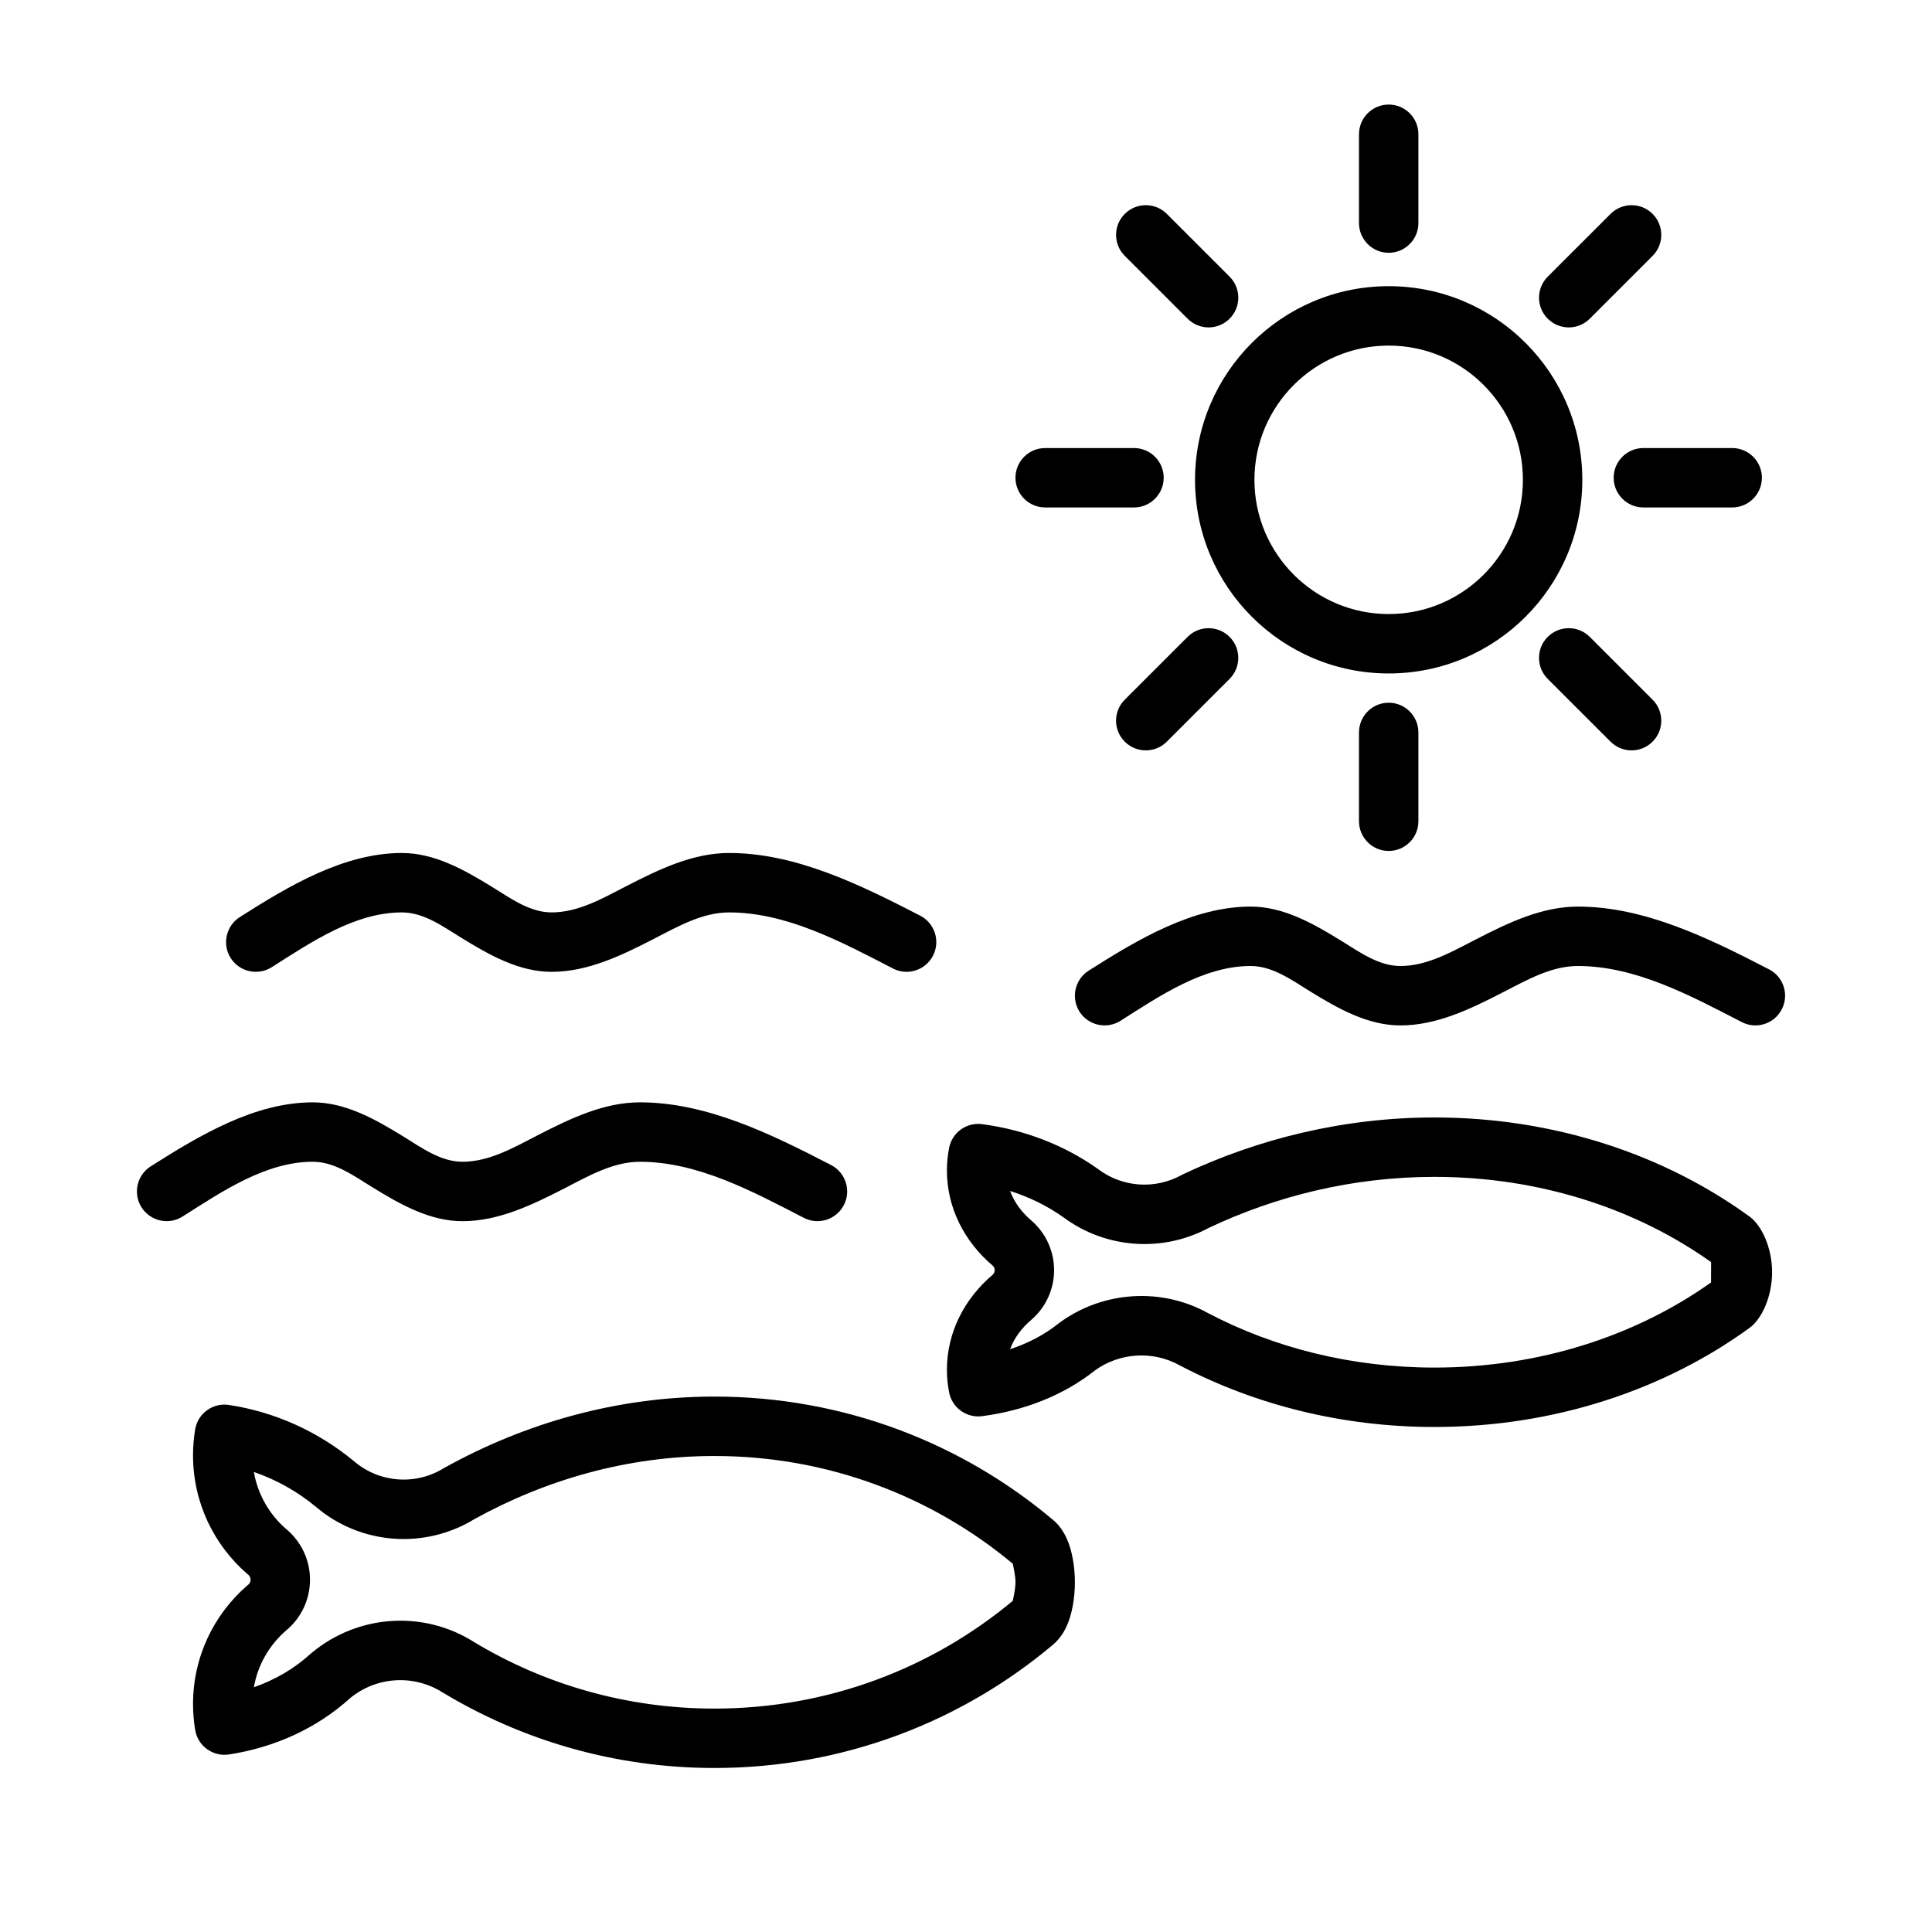 <?xml version="1.0" encoding="UTF-8"?>
<!-- Uploaded to: ICON Repo, www.svgrepo.com, Generator: ICON Repo Mixer Tools -->
<svg fill="#000000" width="800px" height="800px" version="1.1" viewBox="144 144 512 512" xmlns="http://www.w3.org/2000/svg">
 <g fill-rule="evenodd">
  <path d="m387.86 386.66c-15.793-8.141-32.891-16.609-50.648-16.609-9.492 0-18.359 4.219-27.129 8.738-6.488 3.352-12.879 7.008-19.902 7.008-5.684 0-10.613-3.559-15.695-6.707-7.652-4.723-15.445-9.035-23.977-9.035-15.383 0-29.945 8.707-42.949 16.973-3.652 2.312-4.754 7.195-2.426 10.863 2.332 3.668 7.211 4.754 10.879 2.426 10.531-6.691 22.027-14.516 34.496-14.516 5.684 0 10.613 3.543 15.695 6.691 7.637 4.723 15.445 9.055 23.977 9.055 9.492 0 18.359-4.234 27.129-8.754 6.488-3.352 12.879-6.992 19.902-6.992 15.305 0 29.836 7.84 43.438 14.863 3.856 2 8.613 0.473 10.598-3.387 2-3.856 0.488-8.613-3.387-10.613z"/>
  <path d="m364.24 452.74c-15.793-8.156-32.891-16.609-50.648-16.609-9.492 0-18.359 4.219-27.129 8.738-6.488 3.352-12.879 7.008-19.902 7.008-5.684 0-10.613-3.559-15.695-6.707-7.652-4.723-15.445-9.035-23.977-9.035-15.383 0-29.945 8.707-42.949 16.957-3.668 2.332-4.754 7.211-2.426 10.879 2.332 3.652 7.211 4.754 10.863 2.426 10.547-6.691 22.043-14.516 34.512-14.516 5.684 0 10.613 3.543 15.695 6.691 7.637 4.723 15.43 9.055 23.977 9.055 9.492 0 18.359-4.234 27.129-8.754 6.488-3.352 12.879-6.992 19.902-6.992 15.305 0 29.836 7.84 43.438 14.863 3.856 1.984 8.613 0.473 10.598-3.387 2-3.856 0.473-8.613-3.387-10.613z"/>
  <path d="m612.8 400.88c-15.793-8.156-32.875-16.625-50.648-16.625-9.492 0-18.359 4.219-27.129 8.754-6.488 3.336-12.879 6.992-19.902 6.992-5.684 0-10.613-3.543-15.695-6.691-7.637-4.723-15.445-9.055-23.977-9.055-15.383 0-29.945 8.723-42.934 16.973-3.668 2.332-4.754 7.195-2.441 10.863 2.332 3.668 7.211 4.754 10.879 2.426 10.531-6.691 22.027-14.516 34.496-14.516 5.684 0 10.613 3.543 15.695 6.691 7.637 4.723 15.445 9.055 23.977 9.055 9.492 0 18.359-4.219 27.129-8.754 6.488-3.336 12.879-6.992 19.902-6.992 15.305 0 29.836 7.84 43.438 14.863 3.856 2 8.613 0.488 10.598-3.387 2-3.856 0.488-8.613-3.387-10.598z"/>
  <path d="m434.13 507.21c-8.156 6.473-18.5 10.598-29.852 12.09-4.125 0.535-7.965-2.219-8.754-6.312-0.379-1.938-0.582-3.938-0.582-5.969 0-9.855 4.598-18.828 12.172-25.238l-0.078 0.062c0.363-0.316 0.566-0.77 0.566-1.242 0-0.473-0.203-0.914-0.488-1.164-7.574-6.406-12.172-15.398-12.172-25.254 0-2.031 0.203-4.031 0.582-5.969 0.789-4.094 4.629-6.848 8.754-6.297 11.523 1.512 22.027 5.731 30.637 11.84l0.172 0.125c6.375 4.785 14.973 5.383 21.965 1.559l0.41-0.219c19.711-9.32 42.414-15.082 66.691-15.082 31.883 0 61.055 9.934 83.539 26.293 3.242 2.379 5.934 8.359 5.934 14.719 0 6.375-2.691 12.359-5.934 14.719-22.484 16.359-51.656 26.293-83.539 26.293-24.672 0-47.719-5.953-67.48-16.312-7.133-3.969-15.934-3.434-22.547 1.355zm163.33-28.734c-19.836-14.121-45.422-22.594-73.305-22.594-21.758 0-42.117 5.148-59.797 13.508-12.312 6.613-27.348 5.527-38.574-2.816-4.188-2.961-8.941-5.32-14.105-6.957 1.102 2.992 3.086 5.668 5.668 7.856 3.809 3.305 6 8.094 6 13.129 0 5.039-2.188 9.84-6 13.129l-0.062 0.062c-2.535 2.141-4.504 4.785-5.606 7.762 4.754-1.559 9.102-3.824 12.816-6.801l0.285-0.219c11.57-8.453 27.016-9.398 39.391-2.535 17.445 9.164 37.992 14.422 59.984 14.422 27.867 0 53.434-8.453 73.289-22.562z"/>
  <path d="m236.81 594.01c-8.77 7.949-19.918 13.066-32.133 14.941-4.25 0.645-8.25-2.234-8.957-6.488-0.363-2.234-0.566-4.535-0.566-6.879 0-12.562 5.59-23.82 14.406-31.441 0.078-0.047 0.141-0.109 0.203-0.156 0.41-0.332 0.645-0.82 0.645-1.34 0-0.535-0.234-1.023-0.645-1.355l-0.219-0.172c-8.801-7.621-14.391-18.879-14.391-31.441 0-2.348 0.203-4.644 0.566-6.879 0.707-4.234 4.707-7.133 8.957-6.473 12.469 1.906 23.836 7.195 33.188 14.957 6.707 5.699 16.328 6.422 23.805 1.762l0.363-0.203c21.113-11.668 45.391-18.734 71.305-18.734 34.273 0 65.652 12.344 89.836 32.777 1.355 1.148 2.629 2.816 3.574 4.961 1.324 2.961 2.109 7.211 2.109 11.477s-0.789 8.516-2.109 11.477c-0.945 2.141-2.219 3.793-3.574 4.961-24.184 20.422-55.562 32.777-89.836 32.777-26.34 0-50.98-7.305-72.078-20.043-7.637-4.816-17.477-4.203-24.449 1.512zm175.58-35.613c-21.348-17.805-48.949-28.543-79.051-28.543-23.113 0-44.73 6.312-63.574 16.703-13.258 8.125-30.246 6.801-42.02-3.211-4.832-4.016-10.406-7.18-16.469-9.258 1.039 6 4.141 11.289 8.551 15.113 4 3.305 6.328 8.234 6.328 13.43 0 5.211-2.312 10.141-6.312 13.445-4.41 3.809-7.527 9.086-8.566 15.066 5.652-1.969 10.785-4.977 15.113-8.941l0.301-0.25c12.219-10.125 29.566-11.242 42.84-2.852 18.594 11.227 40.445 17.695 63.812 17.695 30.102 0 57.703-10.738 79.051-28.559 0.172-0.754 0.723-3.258 0.723-4.914 0-1.652-0.551-4.172-0.723-4.93z"/>
  <path d="m512.02 219.84c-28.324 0-51.324 23.004-51.324 51.324 0 28.324 23.004 51.309 51.324 51.309 28.324 0 51.309-22.984 51.309-51.309 0-28.324-22.984-51.324-51.309-51.324zm0 15.742c19.633 0 35.566 15.949 35.566 35.582 0 19.633-15.934 35.566-35.566 35.566s-35.582-15.934-35.582-35.566c0-19.633 15.949-35.582 35.582-35.582z"/>
  <path d="m519.89 203.12v-23.539c0-4.344-3.527-7.871-7.871-7.871s-7.871 3.527-7.871 7.871v23.539c0 4.344 3.527 7.871 7.871 7.871s7.871-3.527 7.871-7.871z"/>
  <path d="m579.51 278.48h23.539c4.344 0 7.871-3.527 7.871-7.871s-3.527-7.871-7.871-7.871h-23.539c-4.344 0-7.871 3.527-7.871 7.871s3.527 7.871 7.871 7.871z"/>
  <path d="m458.72 312.78-16.641 16.641c-3.086 3.07-3.086 8.062 0 11.133 3.07 3.07 8.062 3.07 11.133 0l16.641-16.641c3.07-3.07 3.07-8.062 0-11.133-3.07-3.07-8.062-3.07-11.133 0z"/>
  <path d="m469.86 217.32-16.641-16.641c-3.07-3.07-8.062-3.07-11.133 0-3.086 3.07-3.086 8.062 0 11.133l16.641 16.641c3.07 3.086 8.062 3.086 11.133 0 3.07-3.07 3.07-8.062 0-11.133z"/>
  <path d="m519.89 361.64v-23.539c0-4.344-3.527-7.871-7.871-7.871s-7.871 3.527-7.871 7.871v23.539c0 4.344 3.527 7.871 7.871 7.871s7.871-3.527 7.871-7.871z"/>
  <path d="m420.98 278.48h23.539c4.344 0 7.871-3.527 7.871-7.871s-3.527-7.871-7.871-7.871h-23.539c-4.344 0-7.871 3.527-7.871 7.871s3.527 7.871 7.871 7.871z"/>
  <path d="m570.82 200.68-16.656 16.641c-3.07 3.07-3.07 8.062 0 11.133 3.086 3.086 8.062 3.086 11.148 0l16.641-16.641c3.07-3.07 3.07-8.062 0-11.133-3.07-3.07-8.062-3.07-11.133 0z"/>
  <path d="m581.95 329.42-16.641-16.641c-3.086-3.07-8.062-3.07-11.148 0-3.07 3.07-3.07 8.062 0 11.133l16.656 16.641c3.07 3.07 8.062 3.07 11.133 0 3.07-3.07 3.07-8.062 0-11.133z"/>
 </g>
</svg>
